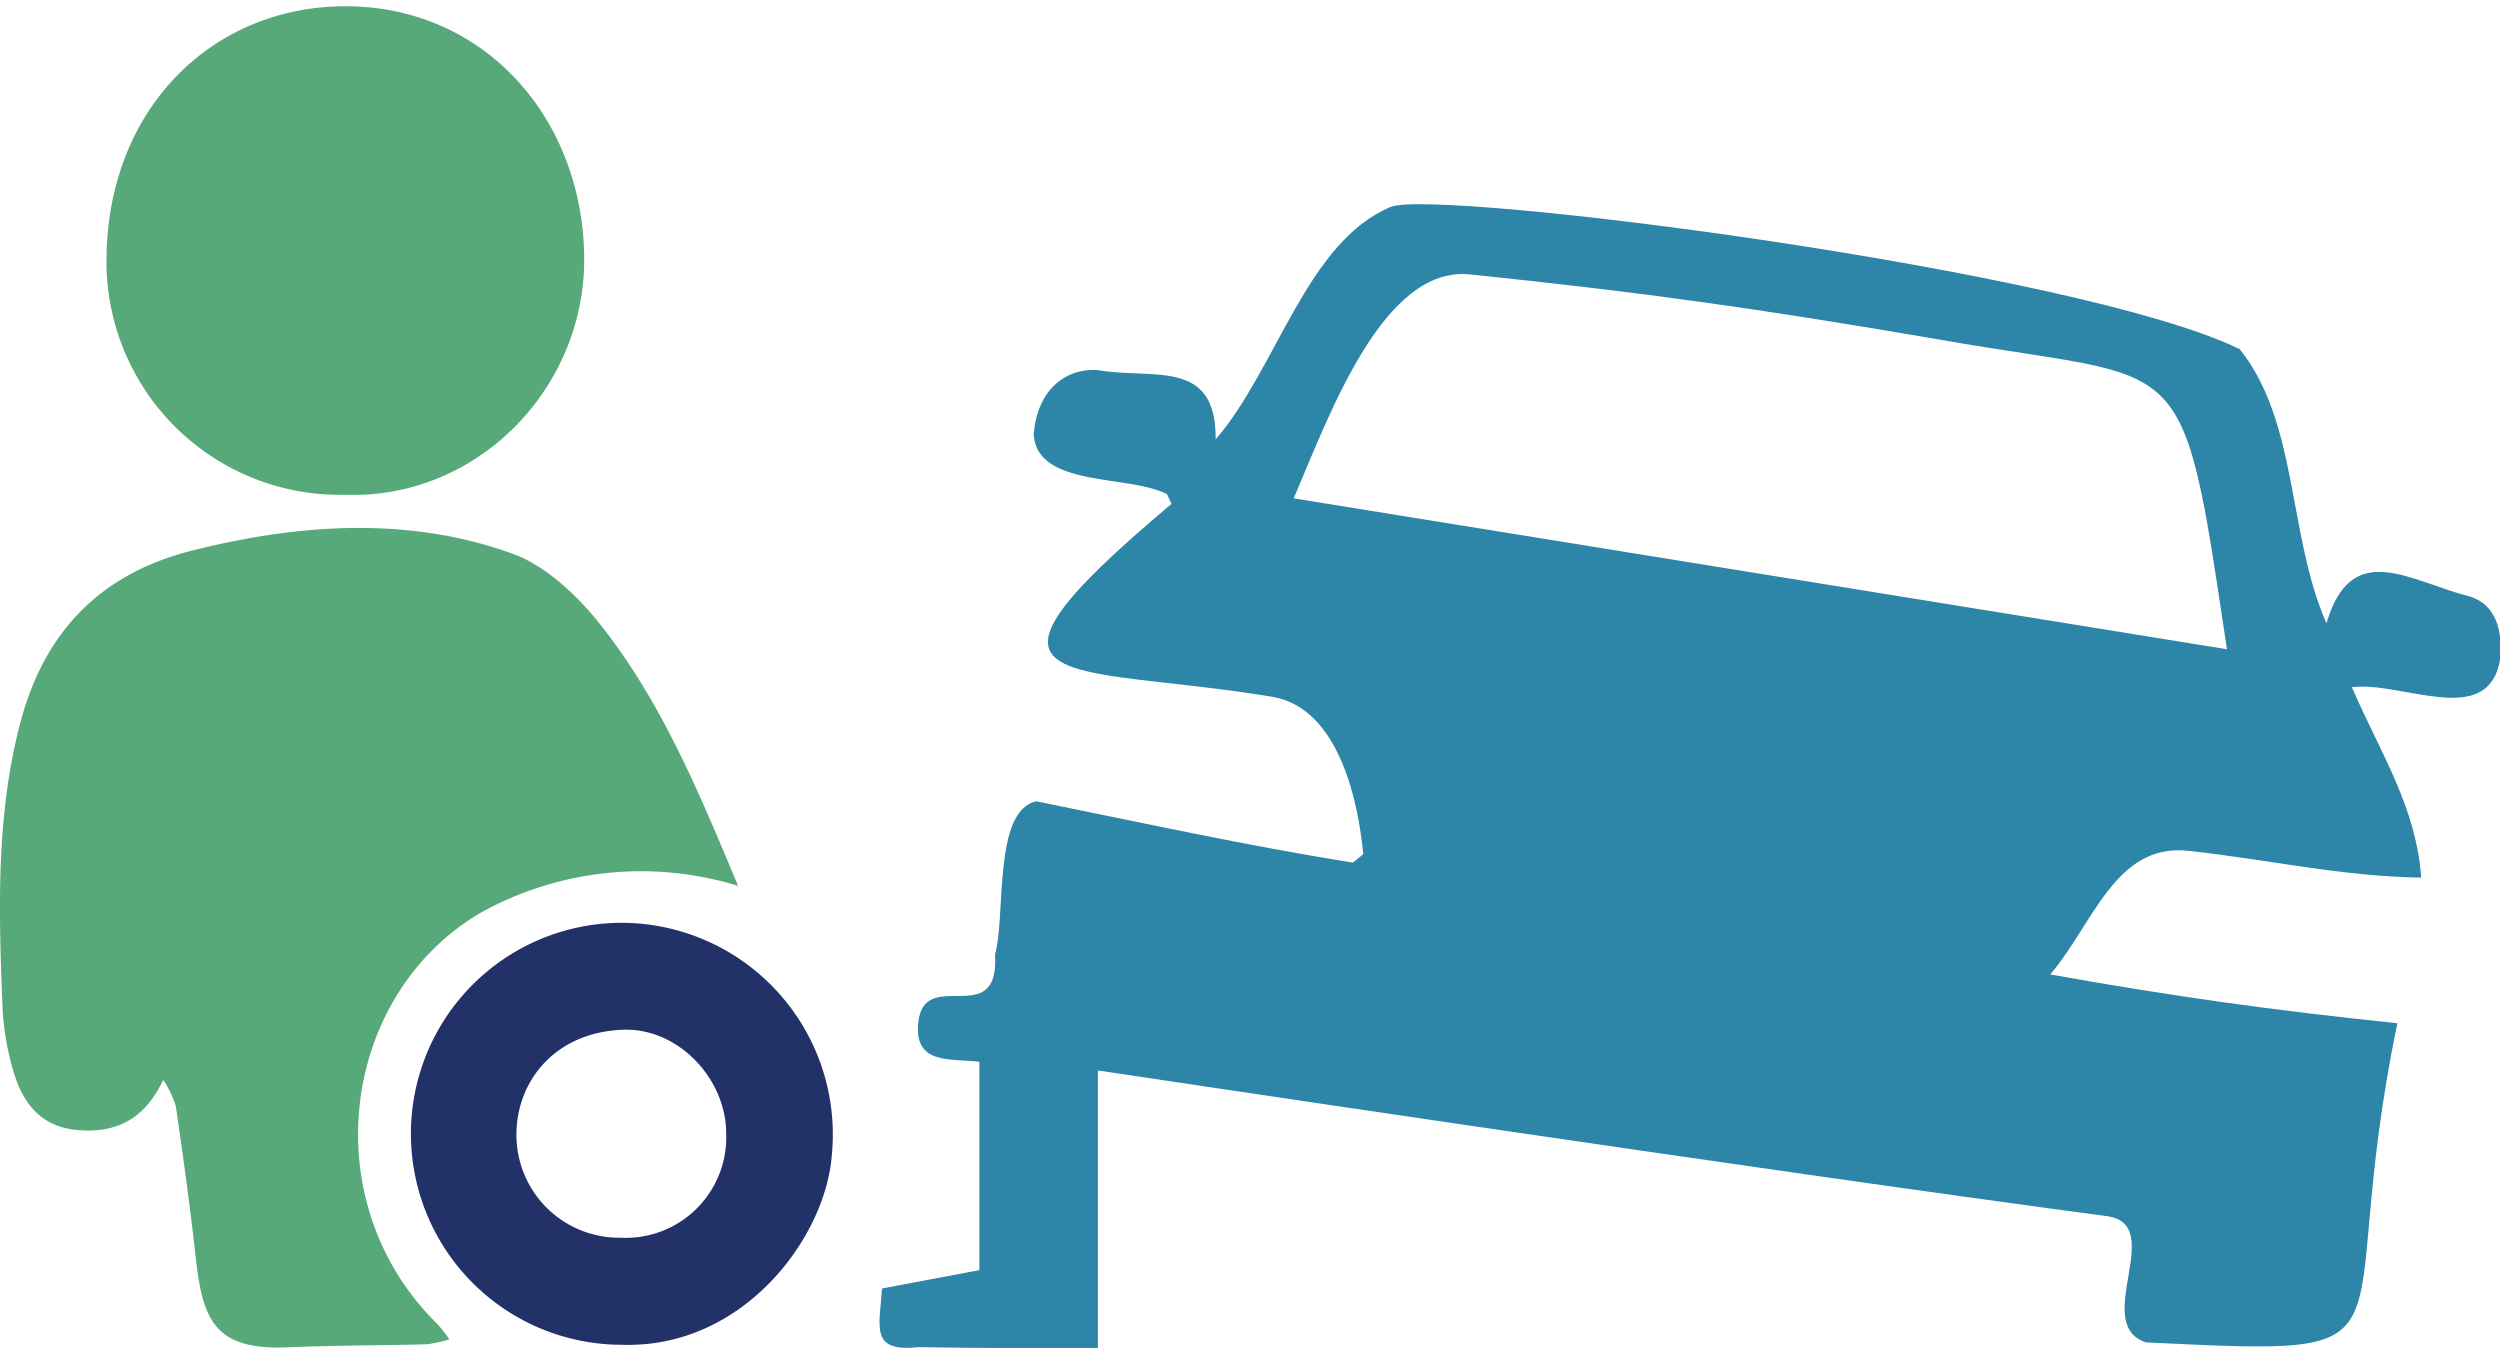 <?xml version="1.0" encoding="UTF-8"?> <svg xmlns="http://www.w3.org/2000/svg" xmlns:xlink="http://www.w3.org/1999/xlink" width="120px" height="65px" viewBox="0 0 198.95 106.77"><defs><style>.cls-1{fill:none;}.cls-2{clip-path:url(#clip-path);}.cls-3{fill:#2d85a8;}.cls-4{fill:#57a97a;}.cls-5{fill:#223269;}</style><clipPath id="clip-path" transform="translate(0)"><rect class="cls-1" width="198.95" height="106.77"></rect></clipPath></defs><title>auto3</title><g id="Слой_2" data-name="Слой 2"><g id="Слой_1-2" data-name="Слой 1"><g class="cls-2"><path class="cls-3" d="M108.49,67.48c-.36-3.75-1.77-11.62-7.26-12.53-16.35-2.7-26.33.06-8-15.35l-.36-.77c-3-1.58-10.34-.5-10.61-4.75.25-3.36,2.37-5.32,5.14-5.12,4.31.76,9.41-1,9.34,5.51,4.87-5.63,7.24-15.71,13.93-18.5,3.57-1.49,54.61,5,67.57,11.32,4.67,5.84,3.81,14.81,6.9,21.81,2-6.78,6.57-3.36,11.49-2.1,1.93.64,2.62,2.62,2.29,5.19-1.08,5.27-7.8,1.5-11.76,2,2.32,5.33,5.11,9.52,5.52,15.15-6.21-.07-12.41-1.47-18.52-2.13-5.83-.63-7.55,5.78-11,9.84,9.69,1.73,17.8,2.87,27.62,3.88-5.42,26.22,3,26.5-20,25.4-4.45-1.47,1.82-9.49-3.21-10.06-26.84-3.56-80.2-11.58-80.2-11.58v22.1c-5.13,0-9.39,0-14.28-.08-3.85.41-3.11-1.54-2.9-4.67l7.75-1.46V84c-2.25-.28-5.18.27-4.87-3.05.41-4.66,6.5.65,6.11-5.48C80.06,72.46,79,64,82.47,63.27c8.38,1.7,16.74,3.53,25.19,4.88l.83-.67M103,39.17l74.22,12c-3.66-24.5-2.94-21.14-22.62-24.6C139.62,24,130.73,22.77,117,21.34c-6.88-.71-11.1,10.9-14.05,17.83" transform="translate(0)"></path><path class="cls-4" d="M58.74,70a26.28,26.28,0,0,0-20.56,2.18c-11.12,6.6-13.24,23.06-3.34,32.72a11.33,11.33,0,0,1,.92,1.19,10.65,10.65,0,0,1-1.78.39c-3.66.1-7.33.08-11,.24-5.86.26-6.85-2.08-7.41-7.2-.44-4-1-8-1.58-12a8.12,8.12,0,0,0-1-2.08c-1.42,3-3.58,4.25-6.74,4C3.69,89.24,2,87.81,1.11,84.9a21.69,21.69,0,0,1-.9-5c-.31-7.71-.57-15.47,1.44-23,1.87-7,6.23-11.71,13.59-13.57,8.67-2.19,17.51-2.75,25.77.32,2.56,1,5.05,3.36,6.85,5.66C52.75,55.52,55.73,62.83,58.74,70" transform="translate(0)"></path><path class="cls-4" d="M27.28,38.88A18.57,18.57,0,0,1,8.48,19.8C8.7,8,17,0,27.49,0c11,0,18.83,8.81,19,19.87.16,10.5-8.53,19.48-19.21,19" transform="translate(0)"></path><path class="cls-5" d="M49.49,106.52a16.79,16.79,0,1,1,0-33.58A16.84,16.84,0,0,1,66.2,91.38c-.47,6.6-7.05,15.46-16.71,15.14M49.37,98a8,8,0,0,0,8.42-8.29c0-4.39-3.85-8.42-8.2-8.26-5.48.2-8.45,4.14-8.49,8.23A8.18,8.18,0,0,0,49.37,98" transform="translate(0)"></path></g></g></g></svg> 